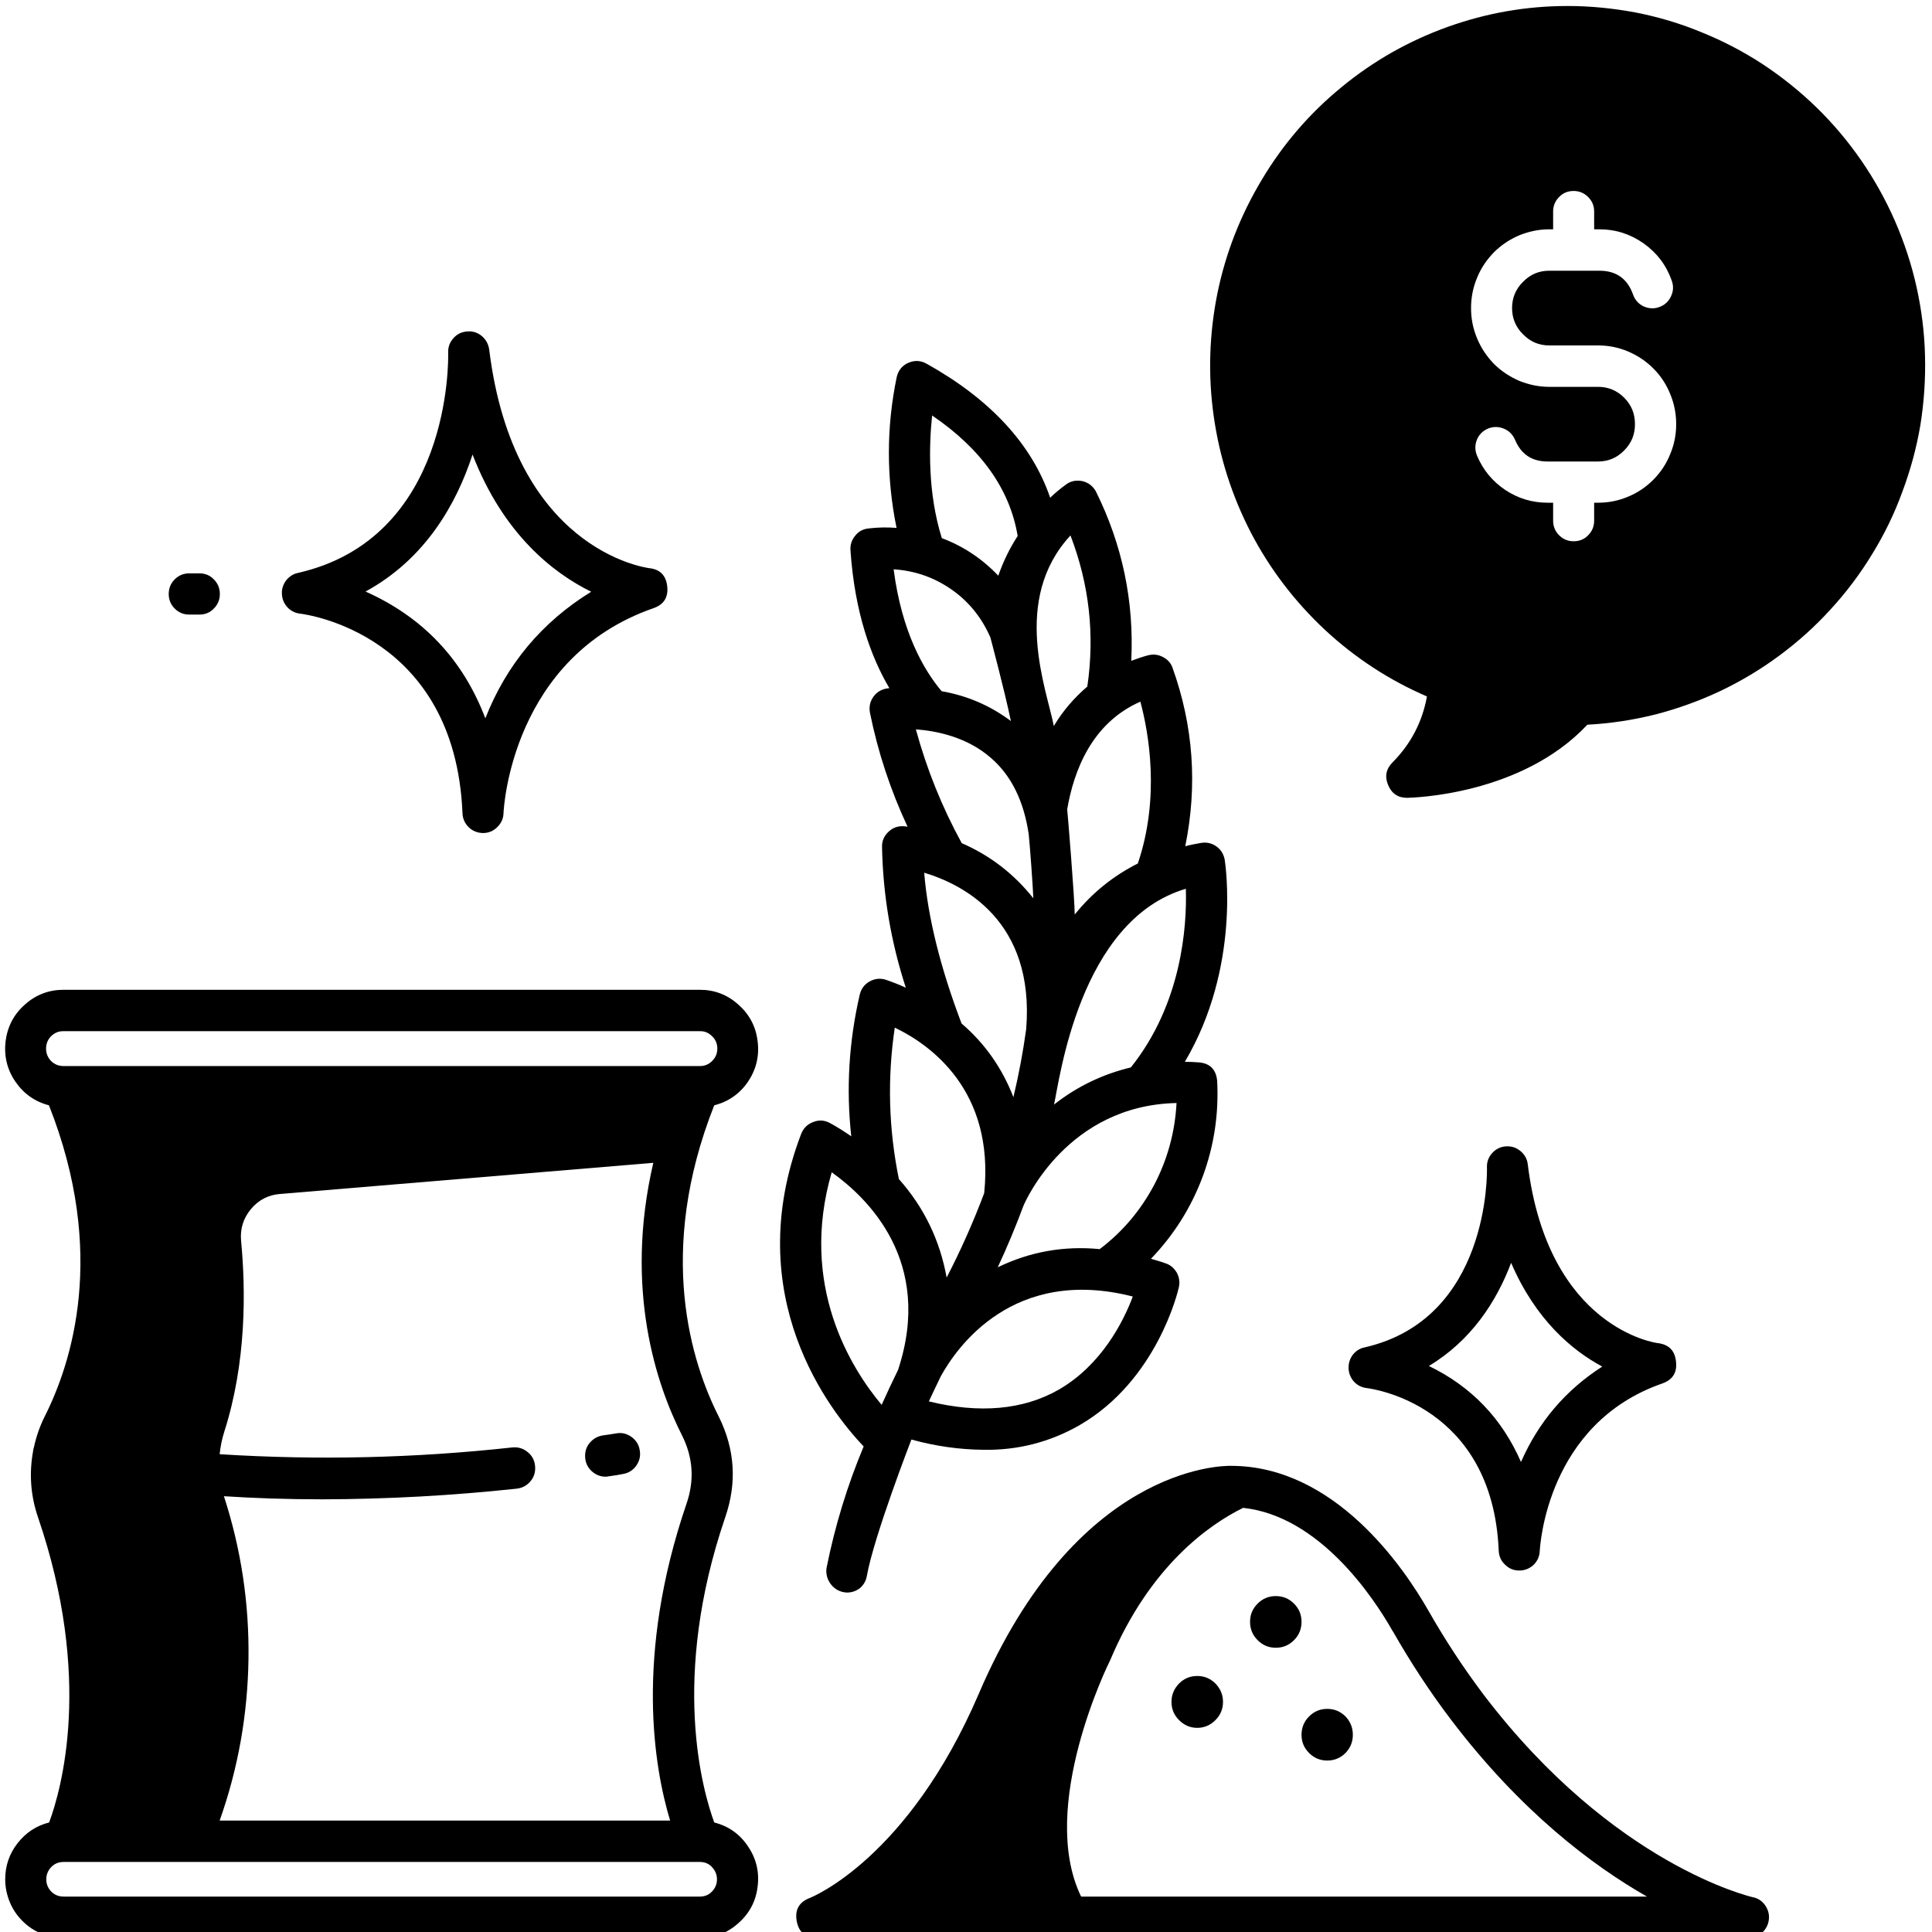 <svg xmlns="http://www.w3.org/2000/svg" xmlns:xlink="http://www.w3.org/1999/xlink" width="52" zoomAndPan="magnify" viewBox="0 0 39 39" height="52" preserveAspectRatio="xMidYMid meet" version="1.0"><defs><clipPath id="id1"><path d="M 24 0.121 L 39 0.121 L 39 17 L 24 17 Z M 24 0.121 " clip-rule="nonzero"/></clipPath></defs><path fill="#000000" d="M 12.445 28.934 C 12.348 28.949 12.254 28.965 12.16 28.977 C 12.055 28.996 11.969 29.047 11.898 29.133 C 11.832 29.215 11.805 29.312 11.812 29.422 C 11.82 29.531 11.863 29.621 11.941 29.695 C 12.023 29.77 12.117 29.809 12.227 29.809 C 12.246 29.809 12.27 29.805 12.289 29.801 C 12.387 29.789 12.48 29.773 12.578 29.754 C 12.691 29.734 12.777 29.68 12.844 29.586 C 12.91 29.492 12.934 29.391 12.914 29.277 C 12.898 29.164 12.84 29.074 12.75 29.008 C 12.656 28.941 12.555 28.914 12.445 28.934 Z M 12.445 28.934 " fill-opacity="1" fill-rule="nonzero"/><path fill="#000000" d="M 3.82 11.574 C 3.707 11.574 3.609 11.613 3.527 11.695 C 3.445 11.777 3.406 11.875 3.406 11.992 C 3.406 12.105 3.445 12.203 3.527 12.285 C 3.609 12.367 3.707 12.406 3.82 12.406 L 4.023 12.406 C 4.141 12.406 4.238 12.367 4.316 12.285 C 4.398 12.203 4.438 12.105 4.438 11.992 C 4.438 11.875 4.398 11.777 4.316 11.695 C 4.238 11.613 4.141 11.574 4.023 11.574 Z M 3.82 11.574 " fill-opacity="1" fill-rule="nonzero"/><path fill="#000000" d="M 0.105 37.938 C 0.105 38.094 0.137 38.246 0.195 38.391 C 0.254 38.535 0.34 38.664 0.449 38.773 C 0.562 38.887 0.688 38.973 0.832 39.031 C 0.977 39.09 1.129 39.121 1.285 39.121 L 14.125 39.121 C 14.422 39.121 14.68 39.023 14.902 38.824 C 15.125 38.629 15.258 38.383 15.293 38.086 C 15.332 37.789 15.266 37.516 15.098 37.27 C 14.934 37.023 14.707 36.863 14.418 36.789 C 14.188 36.16 13.527 33.883 14.641 30.625 C 14.879 29.93 14.836 29.258 14.512 28.602 C 13.965 27.523 13.238 25.293 14.418 22.312 C 14.707 22.238 14.934 22.078 15.102 21.832 C 15.266 21.586 15.332 21.312 15.293 21.016 C 15.258 20.719 15.125 20.473 14.902 20.277 C 14.68 20.078 14.422 19.98 14.125 19.98 L 1.285 19.98 C 0.988 19.98 0.727 20.078 0.504 20.277 C 0.281 20.473 0.152 20.719 0.113 21.016 C 0.078 21.312 0.141 21.586 0.309 21.832 C 0.477 22.078 0.703 22.238 0.988 22.312 C 2.168 25.293 1.445 27.523 0.898 28.602 C 0.801 28.797 0.73 29.004 0.684 29.219 C 0.68 29.227 0.676 29.238 0.676 29.246 C 0.672 29.262 0.668 29.277 0.668 29.293 C 0.586 29.742 0.617 30.188 0.766 30.625 C 1.879 33.875 1.238 36.125 0.992 36.789 C 0.73 36.855 0.52 36.996 0.352 37.211 C 0.188 37.422 0.105 37.664 0.105 37.938 Z M 14.125 38.285 L 1.285 38.285 C 1.188 38.285 1.105 38.254 1.035 38.184 C 0.969 38.117 0.934 38.031 0.934 37.938 C 0.934 37.84 0.969 37.758 1.035 37.688 C 1.105 37.617 1.188 37.586 1.285 37.586 L 14.125 37.586 C 14.223 37.586 14.305 37.617 14.371 37.688 C 14.438 37.758 14.473 37.84 14.473 37.938 C 14.473 38.031 14.438 38.117 14.371 38.184 C 14.305 38.254 14.223 38.285 14.125 38.285 Z M 13.859 30.352 C 12.805 33.434 13.211 35.703 13.527 36.75 L 4.434 36.75 C 4.809 35.695 5 34.605 5.016 33.484 C 5.031 32.363 4.867 31.27 4.52 30.203 C 5.117 30.242 5.785 30.266 6.512 30.266 C 7.82 30.262 9.125 30.191 10.426 30.051 C 10.543 30.039 10.637 29.988 10.711 29.898 C 10.785 29.809 10.812 29.707 10.801 29.59 C 10.789 29.473 10.738 29.379 10.648 29.309 C 10.555 29.234 10.453 29.207 10.336 29.219 C 8.371 29.434 6.406 29.48 4.434 29.355 C 4.449 29.203 4.48 29.051 4.527 28.902 C 4.977 27.5 4.961 26.035 4.867 25.051 C 4.844 24.809 4.91 24.594 5.066 24.406 C 5.219 24.223 5.414 24.121 5.652 24.102 L 13.188 23.473 C 12.594 26.027 13.254 27.965 13.77 28.98 C 13.992 29.426 14.02 29.883 13.859 30.352 Z M 1.285 20.816 L 14.125 20.816 C 14.223 20.812 14.305 20.848 14.375 20.918 C 14.445 20.984 14.48 21.07 14.48 21.168 C 14.48 21.266 14.445 21.348 14.375 21.418 C 14.305 21.488 14.223 21.52 14.125 21.52 L 1.285 21.52 C 1.188 21.52 1.102 21.488 1.031 21.418 C 0.965 21.348 0.93 21.266 0.93 21.168 C 0.93 21.07 0.965 20.984 1.031 20.918 C 1.102 20.848 1.188 20.812 1.285 20.816 Z M 1.285 20.816 " fill-opacity="1" fill-rule="nonzero"/><path fill="#000000" d="M 19.758 34.191 C 18.328 37.523 16.379 38.301 16.348 38.312 C 16.133 38.395 16.043 38.547 16.082 38.777 C 16.125 39.008 16.262 39.121 16.492 39.121 L 35.293 39.121 C 35.398 39.121 35.492 39.086 35.57 39.016 C 35.648 38.941 35.695 38.855 35.707 38.746 C 35.719 38.641 35.691 38.547 35.629 38.457 C 35.566 38.371 35.484 38.316 35.379 38.297 C 35.352 38.289 32.574 37.656 29.953 34.215 C 29.543 33.672 29.172 33.105 28.836 32.516 C 28.336 31.637 26.941 29.59 24.848 29.59 C 24.641 29.586 21.715 29.621 19.758 34.191 Z M 28.117 32.93 C 28.473 33.555 28.863 34.152 29.297 34.723 C 30.699 36.566 32.137 37.652 33.246 38.285 L 21.824 38.285 C 20.941 36.469 22.391 33.551 22.406 33.523 C 22.41 33.512 22.414 33.504 22.418 33.496 C 23.215 31.617 24.398 30.781 25.094 30.438 C 26.621 30.602 27.711 32.215 28.117 32.934 Z M 28.117 32.93 " fill-opacity="1" fill-rule="nonzero"/><path fill="#000000" d="M 6.012 11.566 C 5.914 11.586 5.836 11.641 5.773 11.719 C 5.715 11.801 5.684 11.891 5.691 11.992 C 5.695 12.094 5.734 12.184 5.801 12.258 C 5.871 12.332 5.957 12.375 6.055 12.387 C 6.184 12.402 9.184 12.801 9.336 16.414 C 9.34 16.527 9.383 16.621 9.461 16.699 C 9.543 16.777 9.637 16.812 9.746 16.816 L 9.75 16.816 C 9.859 16.816 9.957 16.777 10.035 16.699 C 10.117 16.621 10.16 16.527 10.164 16.418 C 10.168 16.289 10.344 13.266 13.191 12.277 C 13.402 12.203 13.492 12.059 13.469 11.836 C 13.445 11.617 13.324 11.492 13.105 11.469 C 12.996 11.453 10.371 11.078 9.875 7.055 C 9.859 6.945 9.809 6.852 9.723 6.781 C 9.637 6.711 9.539 6.68 9.43 6.691 C 9.32 6.699 9.227 6.742 9.152 6.828 C 9.078 6.91 9.043 7.008 9.047 7.117 C 9.051 7.27 9.109 10.863 6.012 11.566 Z M 9.539 9.176 C 10.16 10.781 11.164 11.566 11.934 11.945 C 10.938 12.559 10.227 13.41 9.797 14.5 C 9.344 13.309 8.535 12.457 7.379 11.941 C 8.59 11.281 9.215 10.168 9.539 9.176 Z M 9.539 9.176 " fill-opacity="1" fill-rule="nonzero"/><path fill="#000000" d="M 27.547 27.199 C 27.445 27.219 27.367 27.273 27.305 27.352 C 27.246 27.434 27.219 27.523 27.223 27.625 C 27.227 27.727 27.266 27.816 27.332 27.891 C 27.402 27.965 27.488 28.008 27.586 28.02 C 27.691 28.031 30.129 28.355 30.254 31.305 C 30.258 31.414 30.301 31.512 30.383 31.586 C 30.461 31.664 30.555 31.703 30.668 31.703 C 30.781 31.703 30.875 31.664 30.957 31.59 C 31.035 31.512 31.078 31.418 31.082 31.305 C 31.09 31.199 31.23 28.734 33.559 27.926 C 33.766 27.852 33.859 27.703 33.832 27.484 C 33.809 27.262 33.688 27.141 33.469 27.113 C 33.445 27.113 31.25 26.824 30.84 23.504 C 30.828 23.395 30.777 23.305 30.691 23.234 C 30.605 23.164 30.508 23.133 30.398 23.141 C 30.289 23.148 30.195 23.195 30.121 23.277 C 30.047 23.359 30.012 23.457 30.016 23.566 C 30.02 23.691 30.062 26.625 27.547 27.199 Z M 30.504 25.492 C 31 26.645 31.738 27.262 32.344 27.586 C 31.602 28.062 31.059 28.703 30.703 29.512 C 30.32 28.633 29.699 27.988 28.844 27.574 C 29.691 27.066 30.207 26.281 30.504 25.492 Z M 30.504 25.492 " fill-opacity="1" fill-rule="nonzero"/><path fill="#000000" d="M 16.41 22.652 C 16.297 22.695 16.219 22.773 16.172 22.891 C 14.918 26.176 16.77 28.5 17.434 29.199 C 17.102 29.992 16.852 30.812 16.684 31.656 C 16.668 31.781 16.703 31.895 16.781 31.992 C 16.863 32.09 16.969 32.141 17.094 32.148 C 17.195 32.148 17.285 32.117 17.363 32.055 C 17.438 31.988 17.484 31.906 17.5 31.805 C 17.645 31 18.398 29.059 18.398 29.059 C 18.875 29.191 19.363 29.262 19.859 29.266 C 20.543 29.277 21.188 29.113 21.785 28.773 C 23.355 27.871 23.781 26.062 23.797 25.984 C 23.82 25.883 23.805 25.781 23.754 25.688 C 23.699 25.598 23.625 25.531 23.523 25.5 C 23.426 25.465 23.328 25.438 23.234 25.41 C 23.695 24.93 24.043 24.379 24.277 23.754 C 24.508 23.129 24.605 22.484 24.57 21.816 C 24.547 21.586 24.422 21.461 24.191 21.445 C 24.098 21.438 24.008 21.434 23.918 21.434 C 25.047 19.523 24.738 17.457 24.723 17.359 C 24.703 17.246 24.648 17.152 24.555 17.086 C 24.461 17.02 24.355 16.996 24.242 17.016 C 24.133 17.035 24.027 17.055 23.926 17.082 C 24.176 15.855 24.09 14.652 23.668 13.477 C 23.633 13.379 23.566 13.309 23.473 13.262 C 23.379 13.211 23.281 13.203 23.18 13.227 C 23.062 13.258 22.949 13.297 22.836 13.34 C 22.895 12.137 22.656 10.996 22.121 9.918 C 22.059 9.809 21.965 9.738 21.844 9.711 C 21.719 9.688 21.605 9.711 21.508 9.789 C 21.395 9.871 21.293 9.957 21.199 10.047 C 20.832 8.973 19.996 8.062 18.707 7.344 C 18.586 7.273 18.461 7.27 18.336 7.324 C 18.211 7.379 18.133 7.477 18.102 7.609 C 17.891 8.625 17.891 9.641 18.098 10.656 C 17.906 10.641 17.719 10.645 17.527 10.668 C 17.418 10.68 17.328 10.73 17.262 10.816 C 17.191 10.902 17.16 11 17.168 11.109 C 17.254 12.371 17.586 13.27 17.953 13.891 C 17.934 13.895 17.926 13.895 17.922 13.895 C 17.801 13.91 17.703 13.965 17.633 14.062 C 17.562 14.16 17.539 14.27 17.562 14.391 C 17.723 15.188 17.977 15.953 18.32 16.688 C 18.285 16.684 18.262 16.68 18.262 16.68 C 18.137 16.668 18.031 16.703 17.941 16.785 C 17.848 16.871 17.801 16.973 17.805 17.098 C 17.824 18.066 17.984 19.012 18.285 19.938 C 18.148 19.875 18.008 19.82 17.867 19.773 C 17.754 19.742 17.648 19.758 17.547 19.816 C 17.445 19.875 17.383 19.965 17.355 20.078 C 17.137 21.02 17.078 21.977 17.184 22.938 C 17.043 22.84 16.895 22.746 16.742 22.664 C 16.633 22.609 16.523 22.605 16.41 22.652 Z M 21.367 28.055 C 20.652 28.461 19.773 28.539 18.75 28.289 C 18.75 28.289 18.957 27.848 18.992 27.781 C 19.312 27.199 20.453 25.555 22.867 26.172 C 22.68 26.672 22.238 27.555 21.367 28.055 Z M 22.199 25.215 C 21.48 25.145 20.793 25.266 20.141 25.582 C 20.332 25.172 20.504 24.758 20.66 24.34 C 20.707 24.227 21.559 22.312 23.75 22.266 C 23.719 22.848 23.57 23.398 23.301 23.914 C 23.027 24.43 22.664 24.863 22.199 25.215 Z M 22.828 21.547 C 22.258 21.684 21.738 21.934 21.277 22.297 C 21.387 21.82 21.781 18.578 23.938 17.941 C 23.961 18.695 23.859 20.258 22.828 21.547 Z M 22.969 17.43 C 22.469 17.684 22.047 18.023 21.695 18.461 C 21.691 18.113 21.555 16.445 21.543 16.34 C 21.543 16.34 21.543 16.34 21.543 16.336 C 21.676 15.559 22.039 14.594 23.02 14.164 C 23.188 14.789 23.422 16.094 22.969 17.43 Z M 21.609 10.809 C 21.988 11.797 22.102 12.812 21.949 13.859 C 21.68 14.09 21.453 14.352 21.273 14.656 C 21.129 13.914 20.406 12.109 21.609 10.809 Z M 18.816 8.387 C 19.809 9.062 20.387 9.879 20.543 10.82 C 20.379 11.07 20.25 11.34 20.152 11.621 C 19.828 11.281 19.449 11.027 19.012 10.863 C 18.723 9.941 18.754 8.98 18.816 8.391 Z M 19.992 12.867 C 19.992 12.867 20.281 13.949 20.406 14.555 C 19.988 14.242 19.523 14.043 19.008 13.953 C 18.637 13.512 18.203 12.75 18.039 11.492 C 18.469 11.52 18.859 11.656 19.211 11.902 C 19.562 12.148 19.82 12.473 19.992 12.867 Z M 18.488 14.723 C 18.902 14.754 19.516 14.875 20 15.297 C 20.414 15.652 20.668 16.172 20.766 16.84 C 20.789 17.051 20.852 17.918 20.859 18.133 C 20.469 17.641 19.988 17.27 19.414 17.02 C 19.016 16.293 18.707 15.527 18.488 14.723 Z M 18.656 17.617 C 19.441 17.852 20.891 18.586 20.715 20.773 C 20.652 21.234 20.566 21.691 20.457 22.148 C 20.23 21.562 19.883 21.066 19.41 20.66 C 18.984 19.539 18.73 18.52 18.656 17.617 Z M 18.066 20.746 C 18.766 21.082 20.082 22 19.867 24.086 C 19.648 24.668 19.395 25.238 19.109 25.789 C 18.973 25.035 18.652 24.371 18.145 23.801 C 17.938 22.785 17.91 21.77 18.062 20.746 Z M 18.129 27.652 C 18.016 27.883 17.906 28.117 17.797 28.359 C 17.18 27.621 16.125 25.949 16.789 23.664 C 17.508 24.176 18.852 25.461 18.129 27.652 Z M 18.129 27.652 " fill-opacity="1" fill-rule="nonzero"/><g clip-path="url(#id1)"><path fill="#000000" d="M 31.645 0.121 C 30.812 0.121 30.008 0.262 29.223 0.543 C 28.441 0.824 27.727 1.227 27.082 1.758 C 26.438 2.285 25.902 2.906 25.473 3.625 C 25.043 4.34 24.742 5.105 24.574 5.926 C 24.41 6.746 24.383 7.57 24.5 8.398 C 24.617 9.227 24.867 10.008 25.25 10.75 C 25.637 11.492 26.137 12.145 26.746 12.715 C 27.355 13.281 28.043 13.73 28.805 14.059 C 28.711 14.574 28.48 15.016 28.113 15.387 C 27.98 15.52 27.949 15.672 28.02 15.844 C 28.09 16.016 28.219 16.105 28.402 16.105 L 28.41 16.105 C 28.504 16.102 30.707 16.055 32.043 14.629 C 32.508 14.605 32.965 14.535 33.418 14.422 C 33.867 14.305 34.305 14.148 34.727 13.949 C 35.145 13.75 35.543 13.512 35.918 13.234 C 36.293 12.957 36.641 12.645 36.953 12.301 C 37.27 11.957 37.551 11.582 37.793 11.184 C 38.039 10.785 38.242 10.367 38.402 9.926 C 38.566 9.488 38.688 9.039 38.766 8.578 C 38.84 8.113 38.871 7.648 38.859 7.18 C 38.848 6.715 38.789 6.25 38.688 5.793 C 38.586 5.336 38.441 4.895 38.254 4.465 C 38.066 4.035 37.84 3.629 37.574 3.242 C 37.309 2.859 37.012 2.504 36.676 2.176 C 36.344 1.852 35.98 1.559 35.59 1.301 C 35.203 1.047 34.793 0.832 34.359 0.656 C 33.93 0.477 33.484 0.344 33.027 0.254 C 32.57 0.168 32.109 0.121 31.645 0.121 Z M 31.352 10.508 L 31.352 10.148 L 31.238 10.148 C 30.93 10.148 30.645 10.062 30.387 9.891 C 30.129 9.719 29.938 9.488 29.816 9.199 C 29.773 9.094 29.77 8.988 29.812 8.879 C 29.855 8.773 29.93 8.699 30.035 8.652 C 30.141 8.609 30.25 8.609 30.355 8.652 C 30.461 8.695 30.535 8.77 30.582 8.875 C 30.703 9.168 30.922 9.316 31.238 9.316 L 32.258 9.316 C 32.465 9.316 32.641 9.242 32.785 9.094 C 32.934 8.945 33.004 8.77 33.004 8.562 C 33.004 8.352 32.934 8.176 32.785 8.027 C 32.641 7.883 32.465 7.809 32.258 7.809 L 31.273 7.809 C 31.062 7.809 30.863 7.766 30.668 7.688 C 30.477 7.605 30.305 7.492 30.156 7.344 C 30.008 7.191 29.895 7.02 29.816 6.828 C 29.734 6.633 29.695 6.43 29.695 6.219 C 29.695 6.008 29.734 5.805 29.816 5.609 C 29.895 5.414 30.008 5.246 30.156 5.094 C 30.305 4.945 30.477 4.832 30.668 4.75 C 30.863 4.672 31.062 4.629 31.273 4.629 L 31.352 4.629 L 31.352 4.27 C 31.352 4.156 31.391 4.059 31.473 3.977 C 31.551 3.895 31.648 3.855 31.766 3.855 C 31.879 3.855 31.977 3.895 32.059 3.977 C 32.141 4.059 32.18 4.156 32.18 4.27 L 32.18 4.629 L 32.289 4.629 C 32.617 4.629 32.914 4.727 33.18 4.914 C 33.449 5.105 33.637 5.355 33.746 5.664 C 33.785 5.773 33.781 5.879 33.73 5.984 C 33.68 6.09 33.602 6.16 33.492 6.199 C 33.387 6.238 33.281 6.23 33.176 6.184 C 33.074 6.133 33.004 6.055 32.965 5.945 C 32.852 5.625 32.625 5.465 32.289 5.465 L 31.273 5.465 C 31.066 5.465 30.891 5.539 30.746 5.688 C 30.598 5.832 30.523 6.012 30.523 6.219 C 30.523 6.426 30.598 6.605 30.746 6.75 C 30.891 6.898 31.066 6.973 31.273 6.973 L 32.258 6.973 C 32.469 6.973 32.668 7.012 32.863 7.094 C 33.055 7.176 33.227 7.289 33.375 7.438 C 33.523 7.586 33.637 7.758 33.715 7.953 C 33.797 8.148 33.836 8.352 33.836 8.562 C 33.836 8.773 33.797 8.973 33.715 9.168 C 33.637 9.363 33.523 9.535 33.375 9.684 C 33.227 9.832 33.055 9.949 32.863 10.027 C 32.668 10.109 32.469 10.148 32.258 10.148 L 32.18 10.148 L 32.18 10.508 C 32.18 10.625 32.141 10.723 32.059 10.805 C 31.98 10.887 31.883 10.926 31.766 10.926 C 31.652 10.926 31.555 10.887 31.473 10.805 C 31.391 10.723 31.352 10.625 31.352 10.508 Z M 31.352 10.508 " fill-opacity="1" fill-rule="nonzero"/></g><path fill="#000000" d="M 26.426 35.387 C 26.527 35.488 26.648 35.539 26.793 35.539 C 26.934 35.539 27.059 35.488 27.16 35.387 C 27.258 35.285 27.309 35.164 27.309 35.02 C 27.309 34.875 27.258 34.75 27.16 34.648 C 27.059 34.547 26.934 34.496 26.793 34.496 C 26.648 34.496 26.527 34.547 26.426 34.648 C 26.324 34.75 26.273 34.875 26.273 35.02 C 26.273 35.164 26.324 35.285 26.426 35.387 Z M 26.426 35.387 " fill-opacity="1" fill-rule="nonzero"/><path fill="#000000" d="M 25.387 33.109 C 25.488 33.211 25.609 33.262 25.754 33.262 C 25.898 33.262 26.02 33.211 26.121 33.109 C 26.223 33.008 26.273 32.883 26.273 32.738 C 26.273 32.594 26.223 32.473 26.121 32.371 C 26.02 32.27 25.898 32.219 25.754 32.219 C 25.609 32.219 25.488 32.27 25.387 32.371 C 25.285 32.473 25.234 32.594 25.234 32.738 C 25.234 32.883 25.285 33.008 25.387 33.109 Z M 25.387 33.109 " fill-opacity="1" fill-rule="nonzero"/><path fill="#000000" d="M 23.801 33.984 C 23.699 34.09 23.648 34.211 23.648 34.355 C 23.648 34.5 23.699 34.621 23.801 34.723 C 23.902 34.824 24.023 34.879 24.168 34.879 C 24.312 34.879 24.434 34.824 24.535 34.723 C 24.637 34.621 24.688 34.5 24.688 34.355 C 24.688 34.211 24.637 34.09 24.535 33.984 C 24.434 33.883 24.312 33.832 24.168 33.832 C 24.023 33.832 23.902 33.883 23.801 33.984 Z M 23.801 33.984 " fill-opacity="1" fill-rule="nonzero"/></svg>